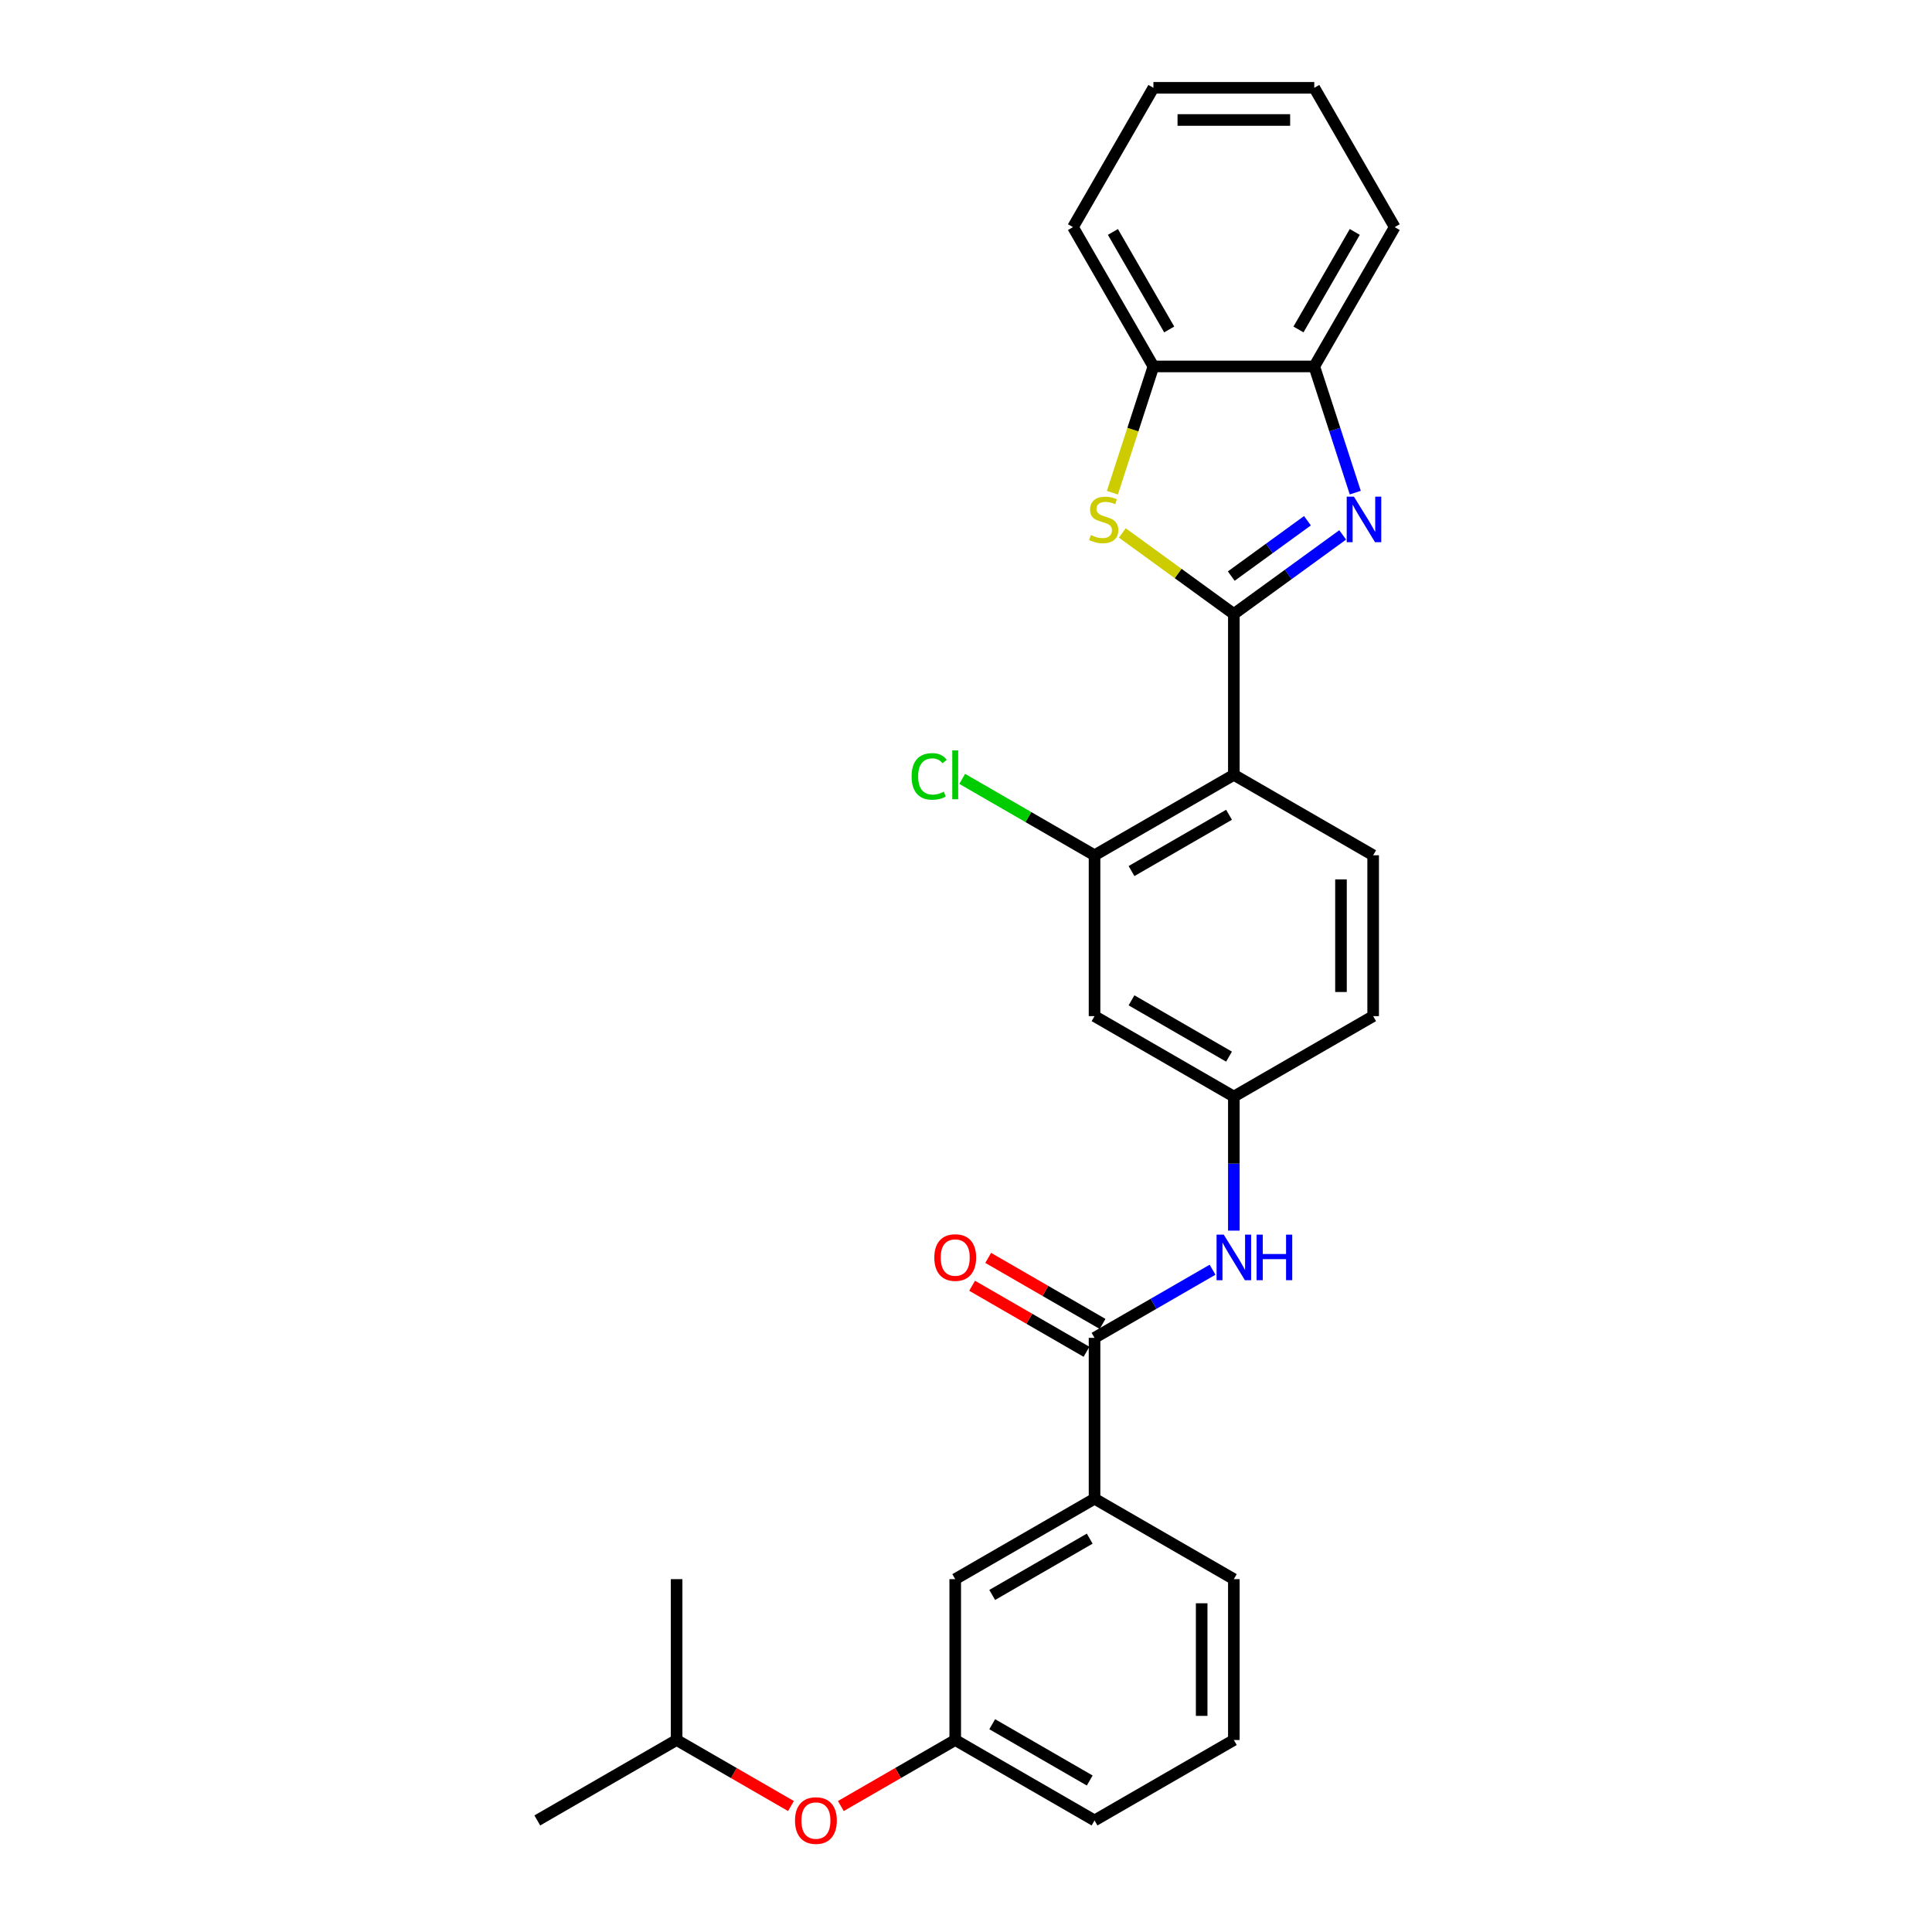 <?xml version='1.0' encoding='iso-8859-1'?>
<svg version='1.1' baseProfile='full'
              xmlns='http://www.w3.org/2000/svg'
                      xmlns:rdkit='http://www.rdkit.org/xml'
                      xmlns:xlink='http://www.w3.org/1999/xlink'
                  xml:space='preserve'
width='1000px' height='1000px' viewBox='0 0 1000 1000'>
<!-- END OF HEADER -->
<rect style='opacity:1.0;fill:#FFFFFF;stroke:none' width='1000' height='1000' x='0' y='0'> </rect>
<path class='bond-0' d='M 638.636,317.794 L 666.804,297.329' style='fill:none;fill-rule:evenodd;stroke:#000000;stroke-width:6px;stroke-linecap:butt;stroke-linejoin:miter;stroke-opacity:1' />
<path class='bond-0' d='M 666.804,297.329 L 694.972,276.864' style='fill:none;fill-rule:evenodd;stroke:#0000FF;stroke-width:6px;stroke-linecap:butt;stroke-linejoin:miter;stroke-opacity:1' />
<path class='bond-0' d='M 637.298,298.183 L 657.016,283.857' style='fill:none;fill-rule:evenodd;stroke:#000000;stroke-width:6px;stroke-linecap:butt;stroke-linejoin:miter;stroke-opacity:1' />
<path class='bond-0' d='M 657.016,283.857 L 676.734,269.531' style='fill:none;fill-rule:evenodd;stroke:#0000FF;stroke-width:6px;stroke-linecap:butt;stroke-linejoin:miter;stroke-opacity:1' />
<path class='bond-1' d='M 638.636,317.794 L 638.636,401.056' style='fill:none;fill-rule:evenodd;stroke:#000000;stroke-width:6px;stroke-linecap:butt;stroke-linejoin:miter;stroke-opacity:1' />
<path class='bond-2' d='M 638.636,317.794 L 609.777,296.827' style='fill:none;fill-rule:evenodd;stroke:#000000;stroke-width:6px;stroke-linecap:butt;stroke-linejoin:miter;stroke-opacity:1' />
<path class='bond-2' d='M 609.777,296.827 L 580.917,275.859' style='fill:none;fill-rule:evenodd;stroke:#CCCC00;stroke-width:6px;stroke-linecap:butt;stroke-linejoin:miter;stroke-opacity:1' />
<path class='bond-5' d='M 701.489,254.983 L 690.878,222.325' style='fill:none;fill-rule:evenodd;stroke:#0000FF;stroke-width:6px;stroke-linecap:butt;stroke-linejoin:miter;stroke-opacity:1' />
<path class='bond-5' d='M 690.878,222.325 L 680.267,189.668' style='fill:none;fill-rule:evenodd;stroke:#000000;stroke-width:6px;stroke-linecap:butt;stroke-linejoin:miter;stroke-opacity:1' />
<path class='bond-4' d='M 638.636,401.056 L 566.529,442.687' style='fill:none;fill-rule:evenodd;stroke:#000000;stroke-width:6px;stroke-linecap:butt;stroke-linejoin:miter;stroke-opacity:1' />
<path class='bond-4' d='M 636.146,421.722 L 585.671,450.863' style='fill:none;fill-rule:evenodd;stroke:#000000;stroke-width:6px;stroke-linecap:butt;stroke-linejoin:miter;stroke-opacity:1' />
<path class='bond-10' d='M 638.636,401.056 L 710.742,442.687' style='fill:none;fill-rule:evenodd;stroke:#000000;stroke-width:6px;stroke-linecap:butt;stroke-linejoin:miter;stroke-opacity:1' />
<path class='bond-6' d='M 575.772,255.016 L 586.389,222.342' style='fill:none;fill-rule:evenodd;stroke:#CCCC00;stroke-width:6px;stroke-linecap:butt;stroke-linejoin:miter;stroke-opacity:1' />
<path class='bond-6' d='M 586.389,222.342 L 597.005,189.668' style='fill:none;fill-rule:evenodd;stroke:#000000;stroke-width:6px;stroke-linecap:butt;stroke-linejoin:miter;stroke-opacity:1' />
<path class='bond-3' d='M 566.529,692.471 L 597.071,674.838' style='fill:none;fill-rule:evenodd;stroke:#000000;stroke-width:6px;stroke-linecap:butt;stroke-linejoin:miter;stroke-opacity:1' />
<path class='bond-3' d='M 597.071,674.838 L 627.612,657.205' style='fill:none;fill-rule:evenodd;stroke:#0000FF;stroke-width:6px;stroke-linecap:butt;stroke-linejoin:miter;stroke-opacity:1' />
<path class='bond-9' d='M 566.529,692.471 L 566.529,775.733' style='fill:none;fill-rule:evenodd;stroke:#000000;stroke-width:6px;stroke-linecap:butt;stroke-linejoin:miter;stroke-opacity:1' />
<path class='bond-12' d='M 570.692,685.261 L 541.092,668.171' style='fill:none;fill-rule:evenodd;stroke:#000000;stroke-width:6px;stroke-linecap:butt;stroke-linejoin:miter;stroke-opacity:1' />
<path class='bond-12' d='M 541.092,668.171 L 511.491,651.081' style='fill:none;fill-rule:evenodd;stroke:#FF0000;stroke-width:6px;stroke-linecap:butt;stroke-linejoin:miter;stroke-opacity:1' />
<path class='bond-12' d='M 562.366,699.682 L 532.766,682.592' style='fill:none;fill-rule:evenodd;stroke:#000000;stroke-width:6px;stroke-linecap:butt;stroke-linejoin:miter;stroke-opacity:1' />
<path class='bond-12' d='M 532.766,682.592 L 503.165,665.502' style='fill:none;fill-rule:evenodd;stroke:#FF0000;stroke-width:6px;stroke-linecap:butt;stroke-linejoin:miter;stroke-opacity:1' />
<path class='bond-8' d='M 566.529,442.687 L 566.529,525.948' style='fill:none;fill-rule:evenodd;stroke:#000000;stroke-width:6px;stroke-linecap:butt;stroke-linejoin:miter;stroke-opacity:1' />
<path class='bond-16' d='M 566.529,442.687 L 532.283,422.914' style='fill:none;fill-rule:evenodd;stroke:#000000;stroke-width:6px;stroke-linecap:butt;stroke-linejoin:miter;stroke-opacity:1' />
<path class='bond-16' d='M 532.283,422.914 L 498.036,403.142' style='fill:none;fill-rule:evenodd;stroke:#00CC00;stroke-width:6px;stroke-linecap:butt;stroke-linejoin:miter;stroke-opacity:1' />
<path class='bond-20' d='M 680.267,189.668 L 721.897,117.561' style='fill:none;fill-rule:evenodd;stroke:#000000;stroke-width:6px;stroke-linecap:butt;stroke-linejoin:miter;stroke-opacity:1' />
<path class='bond-20' d='M 672.09,170.526 L 701.231,120.051' style='fill:none;fill-rule:evenodd;stroke:#000000;stroke-width:6px;stroke-linecap:butt;stroke-linejoin:miter;stroke-opacity:1' />
<path class='bond-28' d='M 680.267,189.668 L 597.005,189.668' style='fill:none;fill-rule:evenodd;stroke:#000000;stroke-width:6px;stroke-linecap:butt;stroke-linejoin:miter;stroke-opacity:1' />
<path class='bond-21' d='M 597.005,189.668 L 555.374,117.561' style='fill:none;fill-rule:evenodd;stroke:#000000;stroke-width:6px;stroke-linecap:butt;stroke-linejoin:miter;stroke-opacity:1' />
<path class='bond-21' d='M 605.182,170.526 L 576.04,120.051' style='fill:none;fill-rule:evenodd;stroke:#000000;stroke-width:6px;stroke-linecap:butt;stroke-linejoin:miter;stroke-opacity:1' />
<path class='bond-7' d='M 638.636,636.969 L 638.636,602.274' style='fill:none;fill-rule:evenodd;stroke:#0000FF;stroke-width:6px;stroke-linecap:butt;stroke-linejoin:miter;stroke-opacity:1' />
<path class='bond-7' d='M 638.636,602.274 L 638.636,567.579' style='fill:none;fill-rule:evenodd;stroke:#000000;stroke-width:6px;stroke-linecap:butt;stroke-linejoin:miter;stroke-opacity:1' />
<path class='bond-29' d='M 566.529,525.948 L 638.636,567.579' style='fill:none;fill-rule:evenodd;stroke:#000000;stroke-width:6px;stroke-linecap:butt;stroke-linejoin:miter;stroke-opacity:1' />
<path class='bond-29' d='M 585.671,517.771 L 636.146,546.913' style='fill:none;fill-rule:evenodd;stroke:#000000;stroke-width:6px;stroke-linecap:butt;stroke-linejoin:miter;stroke-opacity:1' />
<path class='bond-13' d='M 566.529,775.733 L 494.423,817.364' style='fill:none;fill-rule:evenodd;stroke:#000000;stroke-width:6px;stroke-linecap:butt;stroke-linejoin:miter;stroke-opacity:1' />
<path class='bond-13' d='M 564.039,796.399 L 513.565,825.54' style='fill:none;fill-rule:evenodd;stroke:#000000;stroke-width:6px;stroke-linecap:butt;stroke-linejoin:miter;stroke-opacity:1' />
<path class='bond-18' d='M 566.529,775.733 L 638.636,817.364' style='fill:none;fill-rule:evenodd;stroke:#000000;stroke-width:6px;stroke-linecap:butt;stroke-linejoin:miter;stroke-opacity:1' />
<path class='bond-17' d='M 710.742,442.687 L 710.742,525.948' style='fill:none;fill-rule:evenodd;stroke:#000000;stroke-width:6px;stroke-linecap:butt;stroke-linejoin:miter;stroke-opacity:1' />
<path class='bond-17' d='M 694.09,455.176 L 694.09,513.459' style='fill:none;fill-rule:evenodd;stroke:#000000;stroke-width:6px;stroke-linecap:butt;stroke-linejoin:miter;stroke-opacity:1' />
<path class='bond-11' d='M 638.636,567.579 L 710.742,525.948' style='fill:none;fill-rule:evenodd;stroke:#000000;stroke-width:6px;stroke-linecap:butt;stroke-linejoin:miter;stroke-opacity:1' />
<path class='bond-14' d='M 494.423,817.364 L 494.423,900.625' style='fill:none;fill-rule:evenodd;stroke:#000000;stroke-width:6px;stroke-linecap:butt;stroke-linejoin:miter;stroke-opacity:1' />
<path class='bond-15' d='M 494.423,900.625 L 464.822,917.715' style='fill:none;fill-rule:evenodd;stroke:#000000;stroke-width:6px;stroke-linecap:butt;stroke-linejoin:miter;stroke-opacity:1' />
<path class='bond-15' d='M 464.822,917.715 L 435.221,934.805' style='fill:none;fill-rule:evenodd;stroke:#FF0000;stroke-width:6px;stroke-linecap:butt;stroke-linejoin:miter;stroke-opacity:1' />
<path class='bond-31' d='M 494.423,900.625 L 566.529,942.256' style='fill:none;fill-rule:evenodd;stroke:#000000;stroke-width:6px;stroke-linecap:butt;stroke-linejoin:miter;stroke-opacity:1' />
<path class='bond-31' d='M 513.565,892.449 L 564.039,921.59' style='fill:none;fill-rule:evenodd;stroke:#000000;stroke-width:6px;stroke-linecap:butt;stroke-linejoin:miter;stroke-opacity:1' />
<path class='bond-22' d='M 409.41,934.805 L 379.81,917.715' style='fill:none;fill-rule:evenodd;stroke:#FF0000;stroke-width:6px;stroke-linecap:butt;stroke-linejoin:miter;stroke-opacity:1' />
<path class='bond-22' d='M 379.81,917.715 L 350.209,900.625' style='fill:none;fill-rule:evenodd;stroke:#000000;stroke-width:6px;stroke-linecap:butt;stroke-linejoin:miter;stroke-opacity:1' />
<path class='bond-19' d='M 638.636,817.364 L 638.636,900.625' style='fill:none;fill-rule:evenodd;stroke:#000000;stroke-width:6px;stroke-linecap:butt;stroke-linejoin:miter;stroke-opacity:1' />
<path class='bond-19' d='M 621.983,829.853 L 621.983,888.136' style='fill:none;fill-rule:evenodd;stroke:#000000;stroke-width:6px;stroke-linecap:butt;stroke-linejoin:miter;stroke-opacity:1' />
<path class='bond-23' d='M 638.636,900.625 L 566.529,942.256' style='fill:none;fill-rule:evenodd;stroke:#000000;stroke-width:6px;stroke-linecap:butt;stroke-linejoin:miter;stroke-opacity:1' />
<path class='bond-27' d='M 721.897,117.561 L 680.267,45.455' style='fill:none;fill-rule:evenodd;stroke:#000000;stroke-width:6px;stroke-linecap:butt;stroke-linejoin:miter;stroke-opacity:1' />
<path class='bond-26' d='M 555.374,117.561 L 597.005,45.455' style='fill:none;fill-rule:evenodd;stroke:#000000;stroke-width:6px;stroke-linecap:butt;stroke-linejoin:miter;stroke-opacity:1' />
<path class='bond-24' d='M 350.209,900.625 L 278.103,942.256' style='fill:none;fill-rule:evenodd;stroke:#000000;stroke-width:6px;stroke-linecap:butt;stroke-linejoin:miter;stroke-opacity:1' />
<path class='bond-25' d='M 350.209,900.625 L 350.209,817.364' style='fill:none;fill-rule:evenodd;stroke:#000000;stroke-width:6px;stroke-linecap:butt;stroke-linejoin:miter;stroke-opacity:1' />
<path class='bond-30' d='M 597.005,45.455 L 680.267,45.455' style='fill:none;fill-rule:evenodd;stroke:#000000;stroke-width:6px;stroke-linecap:butt;stroke-linejoin:miter;stroke-opacity:1' />
<path class='bond-30' d='M 609.494,62.107 L 667.777,62.107' style='fill:none;fill-rule:evenodd;stroke:#000000;stroke-width:6px;stroke-linecap:butt;stroke-linejoin:miter;stroke-opacity:1' />
<path  class='atom-1' d='M 700.784 257.064
L 708.51 269.554
Q 709.276 270.786, 710.509 273.017
Q 711.741 275.249, 711.808 275.382
L 711.808 257.064
L 714.938 257.064
L 714.938 280.644
L 711.708 280.644
L 703.415 266.989
Q 702.449 265.391, 701.416 263.559
Q 700.417 261.727, 700.118 261.161
L 700.118 280.644
L 697.054 280.644
L 697.054 257.064
L 700.784 257.064
' fill='#0000FF'/>
<path  class='atom-3' d='M 564.615 276.947
Q 564.881 277.047, 565.98 277.513
Q 567.079 277.98, 568.278 278.28
Q 569.511 278.546, 570.71 278.546
Q 572.941 278.546, 574.24 277.48
Q 575.539 276.381, 575.539 274.483
Q 575.539 273.184, 574.873 272.385
Q 574.24 271.585, 573.241 271.152
Q 572.242 270.719, 570.576 270.22
Q 568.478 269.587, 567.213 268.988
Q 565.98 268.388, 565.081 267.122
Q 564.215 265.857, 564.215 263.725
Q 564.215 260.761, 566.213 258.93
Q 568.245 257.098, 572.242 257.098
Q 574.973 257.098, 578.07 258.397
L 577.304 260.961
Q 574.473 259.795, 572.342 259.795
Q 570.044 259.795, 568.778 260.761
Q 567.512 261.694, 567.546 263.326
Q 567.546 264.591, 568.178 265.357
Q 568.845 266.123, 569.777 266.556
Q 570.743 266.989, 572.342 267.489
Q 574.473 268.155, 575.739 268.821
Q 577.004 269.487, 577.903 270.853
Q 578.836 272.185, 578.836 274.483
Q 578.836 277.747, 576.638 279.512
Q 574.473 281.244, 570.843 281.244
Q 568.745 281.244, 567.146 280.777
Q 565.581 280.344, 563.716 279.578
L 564.615 276.947
' fill='#CCCC00'/>
<path  class='atom-8' d='M 633.424 639.051
L 641.15 651.54
Q 641.916 652.772, 643.149 655.004
Q 644.381 657.235, 644.447 657.368
L 644.447 639.051
L 647.578 639.051
L 647.578 662.63
L 644.348 662.63
L 636.055 648.975
Q 635.089 647.377, 634.056 645.545
Q 633.057 643.713, 632.758 643.147
L 632.758 662.63
L 629.694 662.63
L 629.694 639.051
L 633.424 639.051
' fill='#0000FF'/>
<path  class='atom-8' d='M 650.409 639.051
L 653.606 639.051
L 653.606 649.075
L 665.663 649.075
L 665.663 639.051
L 668.86 639.051
L 668.86 662.63
L 665.663 662.63
L 665.663 651.74
L 653.606 651.74
L 653.606 662.63
L 650.409 662.63
L 650.409 639.051
' fill='#0000FF'/>
<path  class='atom-13' d='M 483.599 650.907
Q 483.599 645.245, 486.396 642.081
Q 489.194 638.917, 494.423 638.917
Q 499.651 638.917, 502.449 642.081
Q 505.247 645.245, 505.247 650.907
Q 505.247 656.636, 502.416 659.899
Q 499.585 663.13, 494.423 663.13
Q 489.227 663.13, 486.396 659.899
Q 483.599 656.669, 483.599 650.907
M 494.423 660.466
Q 498.019 660.466, 499.951 658.068
Q 501.916 655.636, 501.916 650.907
Q 501.916 646.278, 499.951 643.946
Q 498.019 641.582, 494.423 641.582
Q 490.826 641.582, 488.861 643.913
Q 486.929 646.244, 486.929 650.907
Q 486.929 655.67, 488.861 658.068
Q 490.826 660.466, 494.423 660.466
' fill='#FF0000'/>
<path  class='atom-16' d='M 411.492 942.323
Q 411.492 936.661, 414.289 933.497
Q 417.087 930.333, 422.316 930.333
Q 427.545 930.333, 430.342 933.497
Q 433.14 936.661, 433.14 942.323
Q 433.14 948.051, 430.309 951.315
Q 427.478 954.545, 422.316 954.545
Q 417.12 954.545, 414.289 951.315
Q 411.492 948.084, 411.492 942.323
M 422.316 951.881
Q 425.913 951.881, 427.844 949.483
Q 429.809 947.052, 429.809 942.323
Q 429.809 937.693, 427.844 935.362
Q 425.913 932.997, 422.316 932.997
Q 418.719 932.997, 416.754 935.329
Q 414.822 937.66, 414.822 942.323
Q 414.822 947.085, 416.754 949.483
Q 418.719 951.881, 422.316 951.881
' fill='#FF0000'/>
<path  class='atom-17' d='M 471.842 401.872
Q 471.842 396.01, 474.573 392.946
Q 477.337 389.849, 482.566 389.849
Q 487.429 389.849, 490.026 393.279
L 487.828 395.078
Q 485.93 392.58, 482.566 392.58
Q 479.002 392.58, 477.104 394.978
Q 475.239 397.342, 475.239 401.872
Q 475.239 406.534, 477.171 408.932
Q 479.136 411.33, 482.932 411.33
Q 485.53 411.33, 488.561 409.765
L 489.493 412.263
Q 488.261 413.062, 486.396 413.528
Q 484.531 413.995, 482.466 413.995
Q 477.337 413.995, 474.573 410.864
Q 471.842 407.733, 471.842 401.872
' fill='#00CC00'/>
<path  class='atom-17' d='M 492.891 388.417
L 495.955 388.417
L 495.955 413.695
L 492.891 413.695
L 492.891 388.417
' fill='#00CC00'/>
</svg>
